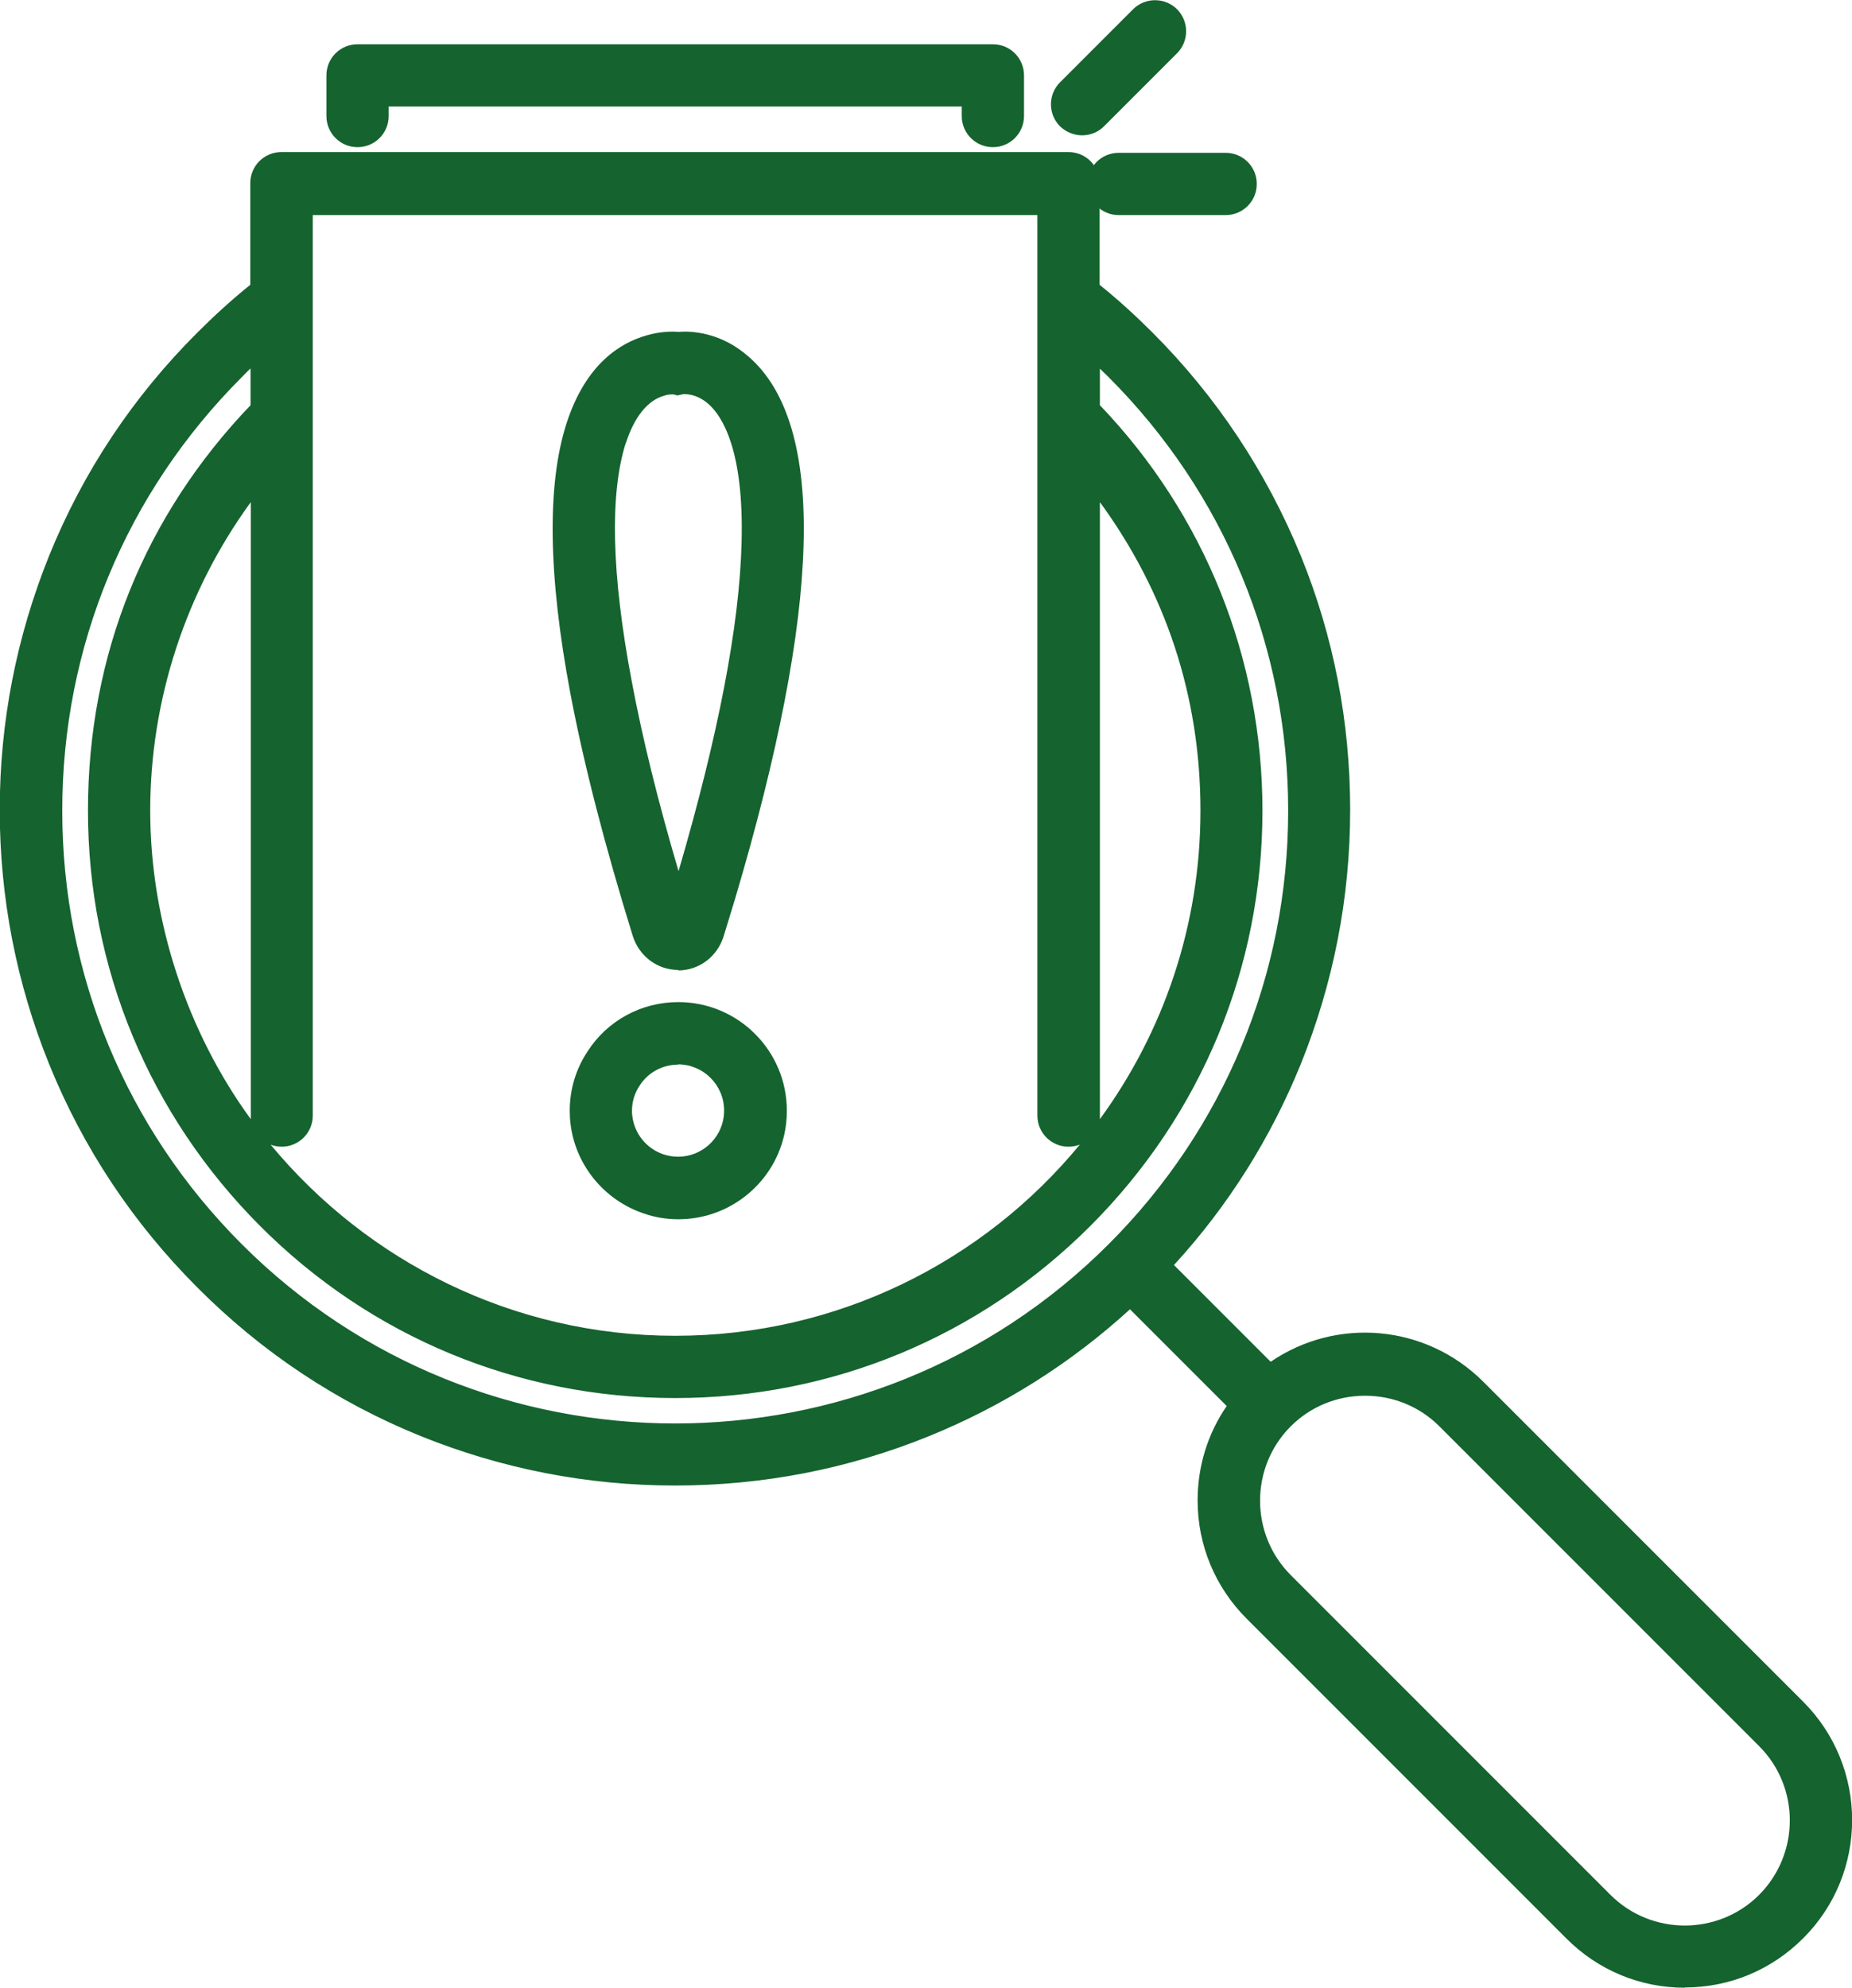 <?xml version="1.0" encoding="UTF-8"?>
<svg id="Layer_1" xmlns="http://www.w3.org/2000/svg" version="1.1" viewBox="0 0 72 77.26">
  <!-- Generator: Adobe Illustrator 29.6.0, SVG Export Plug-In . SVG Version: 2.1.1 Build 156)  -->
  <defs>
    <style>
      .st0 {
        fill: #15632f;
      }
    </style>
  </defs>
  <g>
    <path class="st0" d="M42.07,4.71c.17,0,.34-.06.46-.19l2.84-2.84c.26-.26.26-.67,0-.93-.26-.26-.67-.26-.93,0l-2.84,2.84c-.26.26-.26.67,0,.93.13.13.3.19.46.19Z"/>
    <path class="st0" d="M42.07,5.26c-.32,0-.63-.13-.86-.35-.47-.47-.47-1.24,0-1.71l2.84-2.84c.47-.47,1.24-.47,1.71,0,.47.47.47,1.24,0,1.71l-2.84,2.84c-.23.23-.53.35-.86.35ZM44.91,1.11s-.05,0-.07.03l-2.84,2.84s-.04.1,0,.14c.04.04.1.04.14,0l2.84-2.84s.04-.1,0-.14c-.02-.02-.04-.03-.07-.03Z"/>
  </g>
  <g>
    <path class="st0" d="M42.83,7.15c0,.36.29.65.65.65h4.16c.36,0,.65-.29.65-.65s-.29-.65-.65-.65h-4.16c-.36,0-.65.29-.65.65Z"/>
    <path class="st0" d="M47.65,8.36h-4.16c-.67,0-1.21-.54-1.21-1.21s.54-1.21,1.21-1.21h4.16c.67,0,1.21.54,1.21,1.21s-.54,1.21-1.21,1.21ZM43.49,7.05c-.05,0-.1.04-.1.1s.04.1.1.1h4.16c.05,0,.1-.04.1-.1s-.04-.1-.1-.1h-4.16Z"/>
  </g>
  <g>
    <path class="st0" d="M13.9,5.16c.36,0,.65-.29.65-.65v-.93h23.39v.93c0,.36.29.65.65.65s.65-.29.65-.65v-1.58c0-.36-.29-.65-.65-.65H13.9c-.36,0-.65.29-.65.65v1.58c0,.36.29.65.65.65Z"/>
    <path class="st0" d="M38.6,5.72c-.67,0-1.21-.54-1.21-1.21v-.37H15.11v.37c0,.67-.54,1.21-1.21,1.21s-1.21-.54-1.21-1.21v-1.58c0-.67.54-1.21,1.21-1.21h24.7c.67,0,1.21.54,1.21,1.21v1.58c0,.67-.54,1.21-1.21,1.21ZM14,3.03h24.5v1.48c0,.11.2.11.2,0v-1.58c0-.05-.04-.1-.1-.1H13.9c-.05,0-.1.04-.1.1v1.58c0,.11.2.11.2,0v-1.48Z"/>
  </g>
  <g>
    <path class="st0" d="M69.7,66.55l-12.43-12.43c-2.16-2.16-5.59-2.31-7.93-.44l-4.48-4.48s0,0,0,0c2.23-2.35,3.97-5.04,5.19-8.03,1.25-3.08,1.88-6.33,1.88-9.67s-.63-6.59-1.88-9.67c-1.29-3.19-3.19-6.05-5.64-8.5-.71-.71-1.44-1.37-2.22-1.98v-4.21c0-.36-.29-.65-.65-.65H10.95c-.36,0-.65.29-.65.65v4.21c-.77.61-1.51,1.27-2.22,1.98-2.45,2.45-4.35,5.31-5.64,8.5-1.25,3.08-1.88,6.33-1.88,9.67s.63,6.59,1.88,9.67c1.29,3.19,3.19,6.05,5.64,8.5,2.45,2.45,5.31,4.35,8.5,5.64,3.08,1.25,6.33,1.88,9.67,1.88s6.59-.63,9.67-1.88c2.99-1.21,5.69-2.95,8.03-5.19h0s4.47,4.47,4.47,4.47c-.85,1.05-1.31,2.35-1.31,3.72,0,1.59.62,3.08,1.74,4.21l12.43,12.43c1.12,1.12,2.62,1.74,4.21,1.74s3.08-.62,4.21-1.74c2.32-2.32,2.32-6.1,0-8.42ZM10.95,44.01c.36,0,.65-.29.65-.65V7.81h29.29v35.55c0,.36.29.65.65.65s.65-.29.65-.65v-25.43c3.12,3.66,5.01,8.4,5.01,13.58,0,11.56-9.4,20.96-20.96,20.96S5.29,43.07,5.29,31.51c0-5.18,1.89-9.92,5.01-13.58v25.43c0,.36.29.65.65.65ZM43.49,48.75c-9.51,9.51-24.98,9.51-34.48,0-4.61-4.61-7.14-10.73-7.14-17.24s2.54-12.64,7.14-17.24c.42-.42.85-.82,1.29-1.2v2.9c-4.08,4.18-6.32,9.69-6.32,15.54s2.32,11.54,6.52,15.75c4.21,4.21,9.8,6.52,15.75,6.52s11.54-2.32,15.75-6.52c4.21-4.21,6.52-9.8,6.52-15.75,0-5.85-2.24-11.36-6.32-15.54v-2.9c.44.38.87.78,1.29,1.2,4.6,4.61,7.14,10.73,7.14,17.24s-2.54,12.64-7.14,17.24ZM69.24,74.5l-.46-.46c-1.81,1.81-4.76,1.81-6.56,0l-12.43-12.43c-1.81-1.81-1.81-4.76,0-6.56.91-.91,2.09-1.36,3.28-1.36s2.38.45,3.28,1.36l12.43,12.43c1.81,1.81,1.81,4.76,0,6.56l.46.46Z"/>
    <path class="st0" d="M65.5,77.26c-1.74,0-3.37-.68-4.6-1.91l-12.43-12.43c-1.23-1.23-1.91-2.86-1.91-4.6,0-1.33.39-2.59,1.13-3.67l-3.76-3.76c-2.3,2.1-4.93,3.76-7.81,4.93-3.15,1.28-6.47,1.92-9.88,1.92s-6.73-.65-9.88-1.92c-3.26-1.32-6.18-3.26-8.68-5.77-2.51-2.51-4.45-5.43-5.77-8.69-1.27-3.14-1.92-6.47-1.92-9.88s.65-6.73,1.92-9.88c1.32-3.26,3.26-6.18,5.77-8.68.65-.65,1.34-1.28,2.05-1.85v-3.95c0-.67.54-1.21,1.21-1.21h30.6c.67,0,1.21.54,1.21,1.21v3.95c.71.57,1.4,1.2,2.05,1.85,2.5,2.5,4.44,5.43,5.77,8.68,1.28,3.14,1.92,6.47,1.92,9.88s-.65,6.73-1.92,9.88c-1.17,2.88-2.82,5.51-4.93,7.81l3.76,3.76c2.56-1.75,6.03-1.46,8.27.78l12.43,12.43c2.54,2.54,2.54,6.67,0,9.2-1.23,1.23-2.86,1.91-4.6,1.91ZM43.96,49.36l5.21,5.21-.31.39c-.77.96-1.18,2.13-1.18,3.37,0,1.44.56,2.8,1.58,3.82l12.43,12.43c1.02,1.02,2.37,1.58,3.82,1.58s2.8-.56,3.82-1.58c1.02-1.02,1.58-2.37,1.58-3.82s-.56-2.8-1.58-3.82l-12.43-12.43c-1.95-1.95-5.04-2.12-7.19-.4l-.39.31-5.21-5.21.37-.39c2.18-2.3,3.89-4.94,5.07-7.86,1.22-3.01,1.84-6.19,1.84-9.46s-.62-6.45-1.84-9.46c-1.26-3.12-3.12-5.92-5.52-8.32-.69-.69-1.42-1.34-2.17-1.93l-.21-.17v-4.48c0-.05-.04-.1-.1-.1H10.95c-.05,0-.1.04-.1.1v4.48l-.21.17c-.75.6-1.48,1.25-2.17,1.93-2.4,2.4-4.26,5.2-5.52,8.32-1.22,3.01-1.84,6.19-1.84,9.46s.62,6.45,1.84,9.46c1.26,3.12,3.12,5.92,5.52,8.32,2.4,2.4,5.2,4.26,8.32,5.52,3.01,1.22,6.2,1.84,9.46,1.84s6.45-.62,9.46-1.84c2.92-1.18,5.56-2.89,7.86-5.07l.39-.37ZM65.5,75.95c-1.33,0-2.66-.51-3.67-1.52l-12.43-12.43c-2.03-2.03-2.03-5.32,0-7.35.98-.98,2.28-1.52,3.67-1.52s2.69.54,3.68,1.52l12.43,12.43c1.89,1.89,2.02,4.9.37,6.94l.09.09-.79.79-.09-.09c-.95.77-2.11,1.15-3.26,1.15ZM53.07,54.25c-1.09,0-2.12.42-2.89,1.19-1.59,1.59-1.59,4.19,0,5.78l12.43,12.43c1.59,1.59,4.19,1.59,5.78,0h0c1.59-1.6,1.59-4.19,0-5.78l-12.43-12.43c-.77-.77-1.8-1.19-2.89-1.19ZM26.25,56.44c-6.39,0-12.77-2.43-17.63-7.29-4.71-4.71-7.3-10.97-7.3-17.63s2.59-12.92,7.3-17.63c.43-.43.88-.84,1.32-1.23l.92-.79v4.34l-.16.16c-3.97,4.08-6.16,9.46-6.16,15.15s2.26,11.25,6.36,15.35,9.55,6.36,15.35,6.36,11.25-2.26,15.35-6.36c4.1-4.1,6.36-9.55,6.36-15.36,0-5.7-2.19-11.08-6.16-15.15l-.16-.16v-4.34l.92.79c.44.38.89.8,1.32,1.23,4.71,4.71,7.3,10.97,7.3,17.63s-2.59,12.92-7.3,17.63h0c-4.86,4.86-11.25,7.29-17.63,7.29ZM9.74,14.32c-.11.11-.23.22-.34.34-4.5,4.5-6.98,10.48-6.98,16.85s2.48,12.35,6.98,16.85c9.29,9.29,24.41,9.29,33.7,0,4.5-4.5,6.98-10.49,6.98-16.85s-2.48-12.35-6.98-16.85c-.11-.11-.23-.22-.34-.33v1.42c4.08,4.26,6.32,9.85,6.32,15.76,0,6.1-2.38,11.83-6.69,16.14-4.31,4.31-10.04,6.69-16.14,6.69s-11.83-2.37-16.14-6.69-6.69-10.04-6.69-16.14,2.24-11.5,6.32-15.76v-1.42ZM26.25,53.02c-11.86,0-21.51-9.65-21.51-21.52,0-5.1,1.83-10.05,5.14-13.94l.98-1.15v26.94c0,.11.2.11.2,0V7.25h30.4v36.11c0,.11.2.11.2,0v-26.94l.98,1.15c3.31,3.89,5.14,8.84,5.14,13.94,0,11.86-9.65,21.52-21.52,21.52ZM10.52,44.49c3.75,4.53,9.41,7.43,15.73,7.43s11.99-2.89,15.73-7.43c-.14.05-.28.08-.44.08-.67,0-1.21-.54-1.21-1.21V8.36H12.16v35c0,.67-.54,1.21-1.21,1.21-.15,0-.3-.03-.44-.08ZM9.74,19.53c-2.52,3.47-3.9,7.67-3.9,11.98s1.45,8.62,3.91,11.99c0-.05,0-.09,0-.14v-23.83ZM42.76,19.53v23.83s0,.1,0,.14c2.46-3.37,3.91-7.51,3.91-11.99s-1.37-8.51-3.9-11.98Z"/>
  </g>
  <g>
    <path class="st0" d="M26.37,39.51c-1.25,0-2.4.62-3.07,1.67-.39.59-.6,1.28-.6,1.99,0,.16,0,.31.03.44.17,1.4,1.14,2.59,2.48,3.03.37.12.76.19,1.15.19,1.85,0,3.41-1.38,3.63-3.22.02-.14.03-.29.03-.45,0-2.02-1.64-3.66-3.66-3.66ZM28.7,43.44h0c-.14,1.19-1.14,2.08-2.33,2.08-.25,0-.5-.04-.73-.12h0c-.86-.29-1.49-1.05-1.59-1.95h0c-.01-.1-.02-.18-.02-.28,0-.46.13-.9.38-1.27h0c.43-.68,1.16-1.08,1.96-1.08,1.3,0,2.35,1.05,2.35,2.35,0,.1,0,.19-.02.27Z"/>
    <path class="st0" d="M26.37,47.39c-.46,0-.9-.07-1.33-.22-1.54-.51-2.67-1.88-2.86-3.49-.02-.15-.03-.32-.03-.51,0-.83.24-1.62.69-2.3.77-1.2,2.09-1.92,3.53-1.92,2.33,0,4.22,1.89,4.22,4.22,0,.19-.01.36-.03.52-.25,2.1-2.05,3.7-4.18,3.7ZM26.37,40.06c-1.06,0-2.03.53-2.6,1.42-.33.5-.51,1.08-.51,1.69,0,.13,0,.25.02.37.14,1.19.97,2.2,2.11,2.58.31.11.64.16.98.16,1.57,0,2.9-1.17,3.08-2.73.02-.13.02-.25.02-.38,0-1.71-1.39-3.11-3.11-3.11ZM26.37,46.08c-.31,0-.62-.05-.91-.15-1.07-.35-1.84-1.3-1.97-2.41-.01-.11-.02-.22-.02-.35,0-.57.16-1.11.47-1.58.53-.83,1.44-1.33,2.43-1.33,1.6,0,2.9,1.3,2.9,2.9,0,.13,0,.24-.02.34h0c-.17,1.46-1.41,2.56-2.88,2.56ZM26.37,41.38c-.61,0-1.17.3-1.5.81-.2.3-.3.63-.3.98,0,.07,0,.14.01.19.08.71.56,1.29,1.22,1.51.19.06.37.09.56.09.91,0,1.67-.68,1.78-1.58v-.03c.01-.06.01-.12.01-.19,0-.99-.81-1.79-1.79-1.79Z"/>
  </g>
  <g>
    <path class="st0" d="M25.13,36.22c.17.56.67.93,1.24.93s1.07-.37,1.24-.93c.16-.51.31-1.01.44-1.43,1.66-5.6,2.55-10.19,2.65-13.64.09-3.36-.56-5.67-1.95-6.87-.99-.85-2.03-.85-2.37-.82-.18-.02-.58-.03-1.06.11-.89.25-2.09.98-2.76,3.08-.73,2.28-.67,5.7.17,10.19.52,2.74,1.33,5.9,2.41,9.39ZM23.8,17.04c.49-1.54,1.28-2.05,1.87-2.21.21-.06.38-.07.49-.07.06,0,.1,0,.11,0l.09.02.12-.03c.07,0,.76-.08,1.43.53.72.65,1.57,2.18,1.47,5.82h0c-.09,3.34-.96,7.82-2.59,13.3-.12.4-.26.88-.42,1.37-1.06-3.43-1.86-6.52-2.36-9.2-.8-4.27-.87-7.48-.21-9.54Z"/>
    <path class="st0" d="M26.37,37.7c-.81,0-1.52-.53-1.77-1.32-1.09-3.52-1.91-6.7-2.43-9.45-.86-4.57-.91-8.09-.15-10.46.75-2.34,2.12-3.16,3.14-3.44.52-.15.97-.15,1.21-.13.49-.04,1.64,0,2.73.96,1.52,1.31,2.24,3.77,2.14,7.31-.09,3.5-.99,8.14-2.67,13.79-.13.42-.28.92-.44,1.44-.25.79-.96,1.32-1.77,1.32ZM26.15,14c-.17,0-.41.02-.69.1-.76.21-1.79.85-2.38,2.71-.7,2.19-.64,5.52.19,9.91.51,2.71,1.32,5.85,2.4,9.33h0c.06.2.19.35.35.44l-.17-.56c-1.07-3.44-1.87-6.56-2.38-9.26-.82-4.36-.88-7.66-.19-9.81h0c.57-1.78,1.54-2.38,2.25-2.58.42-.12.74-.09.8-.08h.06c.17-.01,1.06-.09,1.91.67,1.18,1.05,1.74,3.16,1.65,6.25-.09,3.39-.97,7.91-2.61,13.45-.12.41-.27.88-.42,1.37l-.17.56c.16-.09.29-.25.35-.44.16-.51.31-1.01.43-1.43,1.65-5.55,2.53-10.09,2.62-13.5.09-3.19-.5-5.35-1.76-6.44-.83-.72-1.71-.71-1.96-.69h-.05s-.05,0-.05,0c-.04,0-.1,0-.17,0ZM24.33,17.21h0c-.63,1.98-.56,5.1.23,9.27.41,2.19,1.02,4.67,1.82,7.38,1.54-5.26,2.37-9.55,2.45-12.76.1-3.61-.76-4.93-1.28-5.39-.49-.44-.98-.39-.99-.39l-.22.05-.16-.04c-.11,0-.22,0-.36.05-.64.18-1.16.82-1.49,1.85Z"/>
  </g>
</svg>
